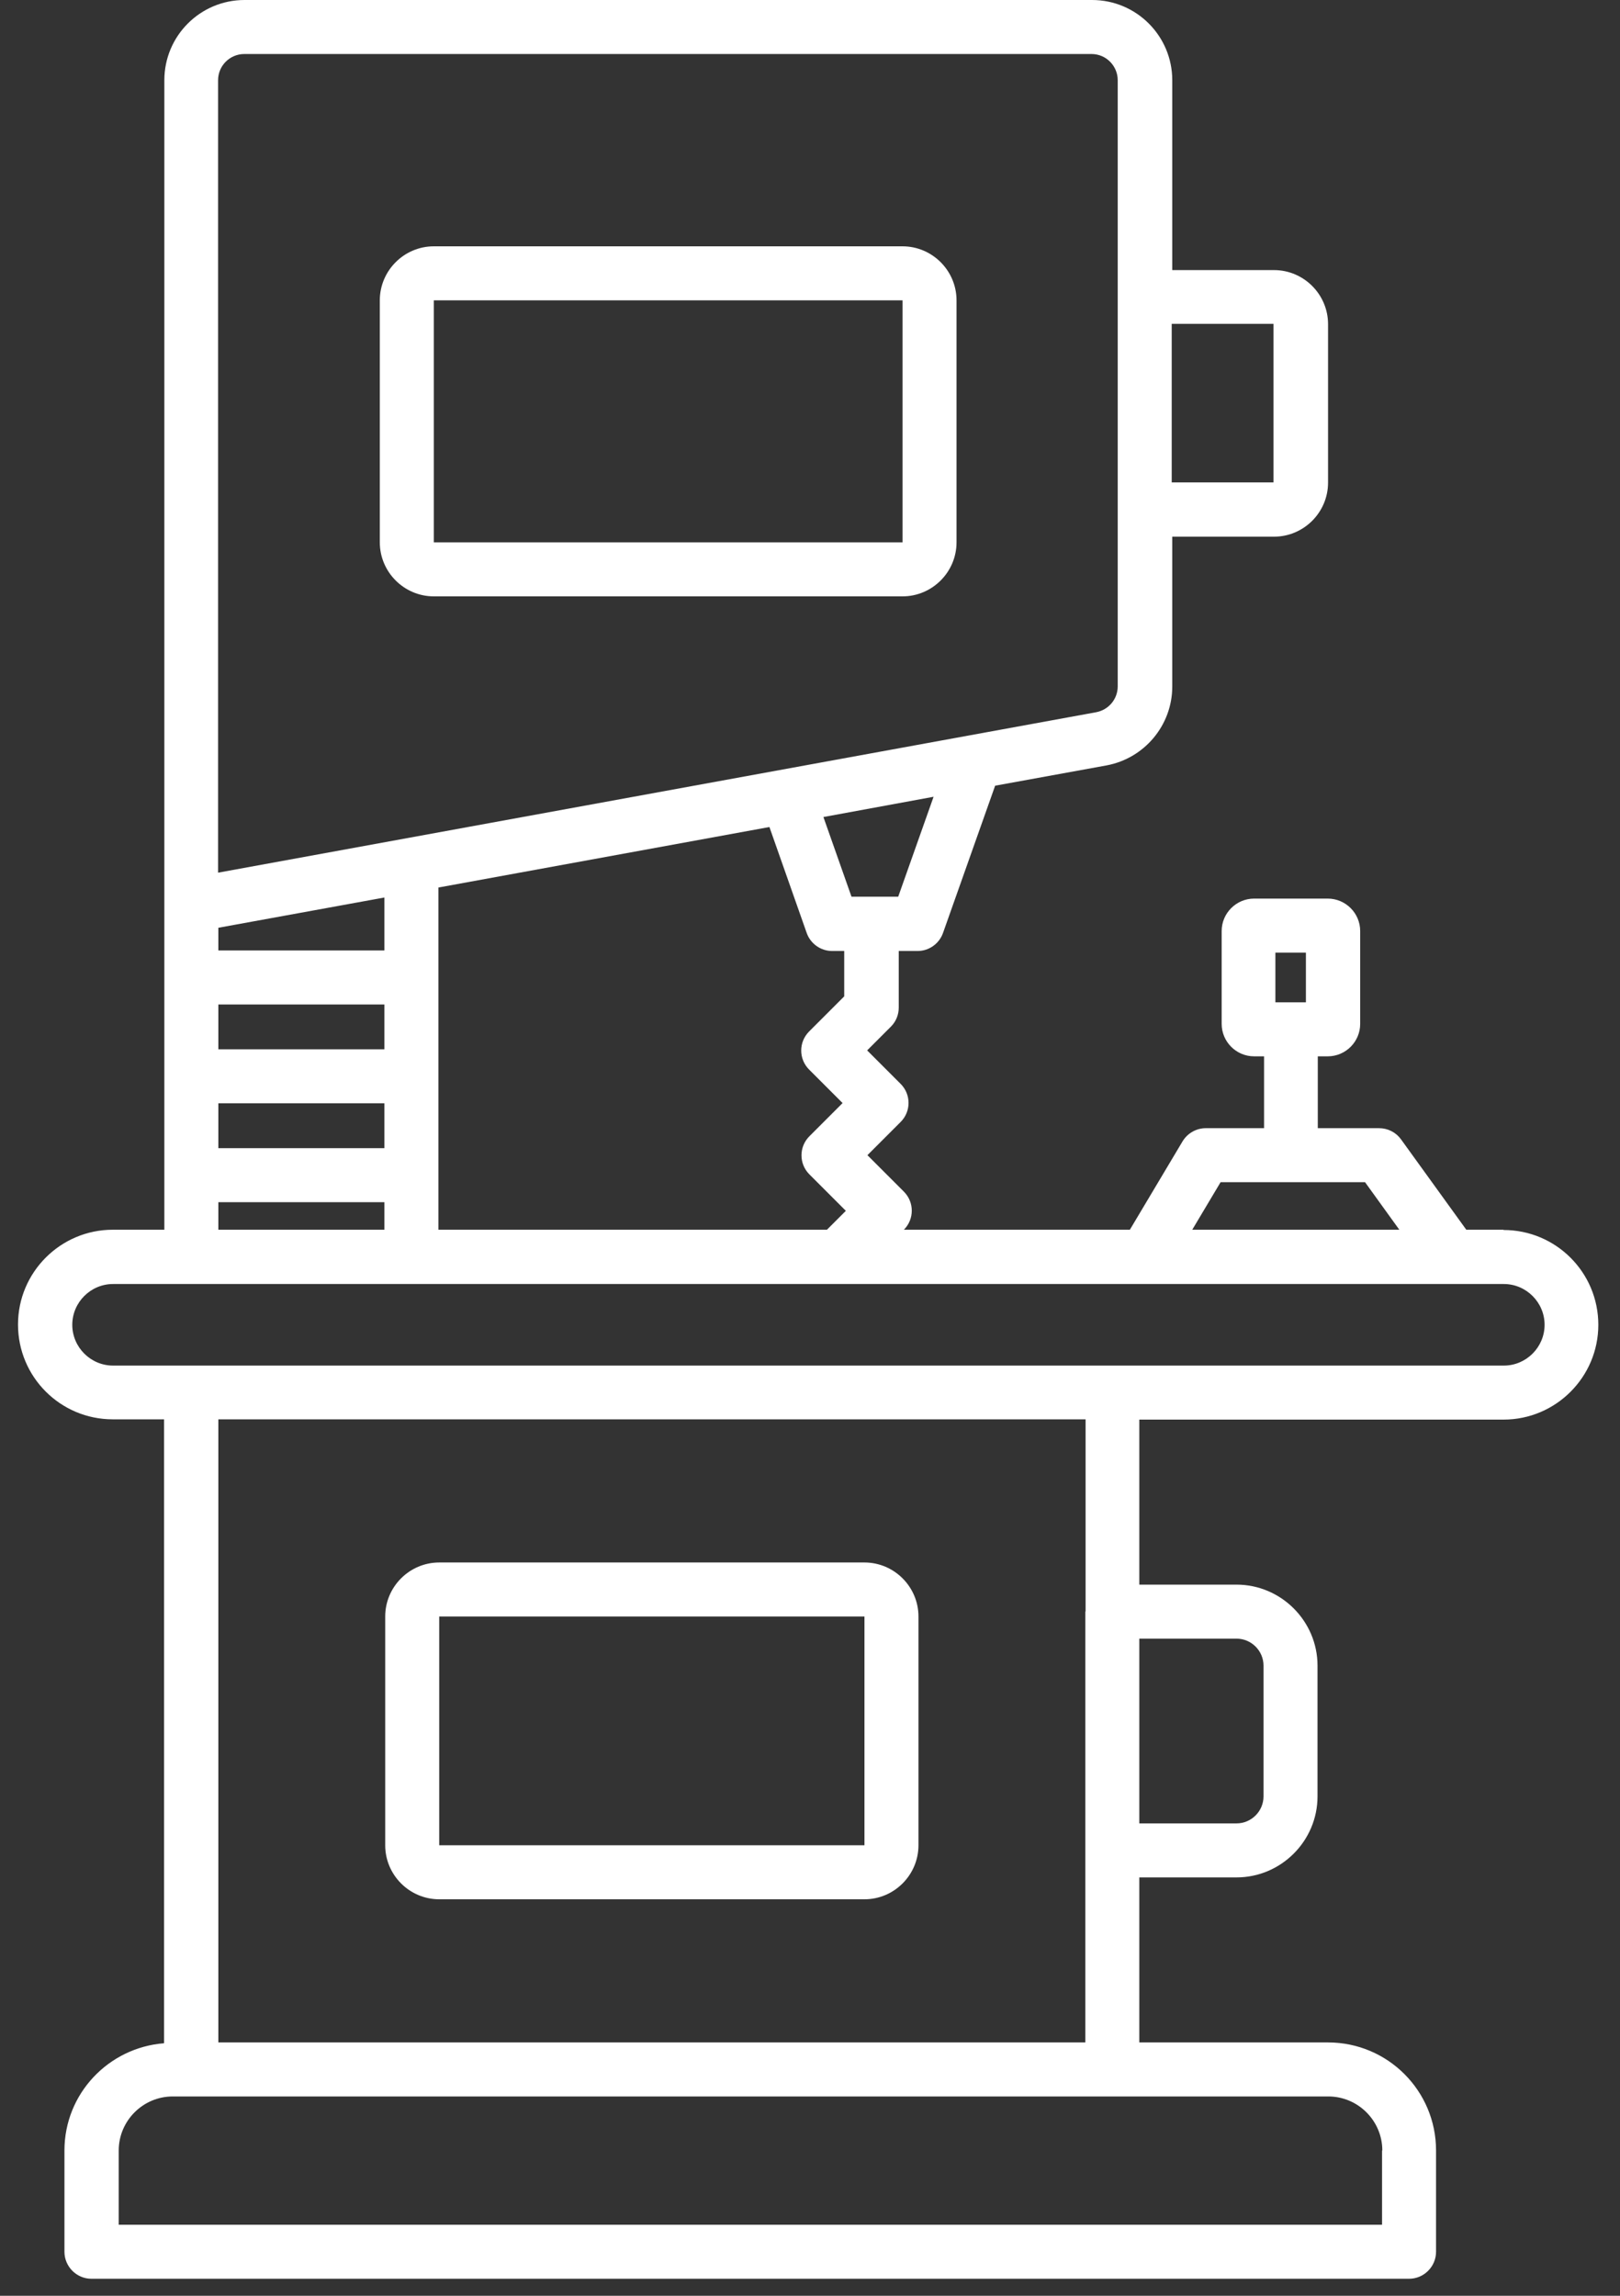 <svg width="60" height="85" viewBox="0 0 60 85" fill="none" xmlns="http://www.w3.org/2000/svg">
<rect x="0" y="0" width="60" height="85" fill="#333333" stroke="none"/>
<path d="M55.687 45.53H54.307L51.887 42.18C51.697 41.92 51.397 41.77 51.077 41.77H48.807V39.11H49.177C49.837 39.11 50.377 38.57 50.377 37.91V34.47C50.377 33.81 49.837 33.27 49.177 33.27H46.447C45.787 33.27 45.247 33.81 45.247 34.47V37.91C45.247 38.57 45.787 39.11 46.447 39.11H46.817V41.77H44.657C44.307 41.77 43.977 41.96 43.797 42.26L41.847 45.53H33.477C33.867 45.14 33.867 44.51 33.477 44.12L32.127 42.77L33.357 41.54C33.747 41.15 33.747 40.52 33.357 40.13L32.117 38.89L32.997 38.01C33.187 37.82 33.287 37.57 33.287 37.3V35.21H33.987C34.407 35.21 34.787 34.94 34.927 34.54L36.857 29.09L40.977 28.34C42.387 28.08 43.417 26.85 43.417 25.42V19.87H47.187C48.287 19.87 49.187 18.97 49.187 17.87V12C49.187 10.9 48.287 10 47.187 10H43.417V2.97C43.417 1.33 42.087 0 40.447 0H9.057C7.417 0 6.087 1.33 6.087 2.97V33.51C6.087 33.51 6.087 33.52 6.087 33.53V45.53H4.177C2.247 45.53 0.667 47.1 0.667 49.04C0.667 50.98 2.237 52.55 4.177 52.55H6.077V75.65C4.017 75.81 2.387 77.52 2.387 79.62V83.37C2.387 83.92 2.837 84.37 3.387 84.37H52.187C52.737 84.37 53.187 83.92 53.187 83.37V79.62C53.187 77.41 51.397 75.62 49.187 75.62H42.197V69.51H45.797C47.447 69.51 48.797 68.16 48.797 66.51V61.67C48.797 60.02 47.447 58.67 45.797 58.67H42.197V52.56H55.687C57.617 52.56 59.197 50.99 59.197 49.05C59.197 47.11 57.627 45.54 55.687 45.54V45.53ZM47.237 35.27H48.367V37.11H47.237V35.27ZM45.207 43.77H50.557L51.827 45.53H44.157L45.207 43.77ZM33.267 33.2H31.537L30.497 30.25L34.577 29.5L33.267 33.2ZM47.167 11.99V17.86H43.397V11.99H47.167ZM9.057 2H40.427C40.967 2 41.397 2.44 41.397 2.97V25.41C41.397 25.88 41.067 26.28 40.597 26.37L8.077 32.31V30.48C8.077 30.48 8.077 30.47 8.077 30.46V2.97C8.077 2.43 8.517 2 9.047 2H9.057ZM8.087 40.85C8.937 40.85 9.947 40.85 10.987 40.85C12.087 40.85 13.227 40.85 14.237 40.85V42.51C12.267 42.51 9.837 42.51 8.087 42.51V40.85ZM14.237 38.85C12.267 38.85 9.837 38.85 8.087 38.85V37.19C8.937 37.19 9.947 37.19 10.987 37.19C12.087 37.19 13.227 37.19 14.237 37.19V38.85ZM8.087 44.51C8.937 44.51 9.947 44.51 10.987 44.51C12.087 44.51 13.227 44.51 14.237 44.51V45.53H8.087V44.51ZM14.237 35.19C12.267 35.19 9.837 35.19 8.087 35.19V34.35L14.237 33.23V35.2V35.19ZM16.237 32.86L28.497 30.62L29.877 34.54C30.017 34.94 30.397 35.21 30.817 35.21H31.267V36.89L29.967 38.19C29.577 38.58 29.577 39.21 29.967 39.6L31.207 40.84L29.977 42.07C29.587 42.46 29.587 43.09 29.977 43.48L31.327 44.83L30.627 45.53H16.237V32.85V32.86ZM51.187 79.62V82.37H4.397V79.62C4.397 78.52 5.297 77.62 6.397 77.62H49.197C50.297 77.62 51.197 78.52 51.197 79.62H51.187ZM45.797 60.67C46.347 60.67 46.797 61.12 46.797 61.67V66.51C46.797 67.06 46.347 67.51 45.797 67.51H42.197V60.67H45.797ZM40.197 59.67V75.62H8.087V52.55H40.207V59.66L40.197 59.67ZM55.687 50.56H4.187C3.357 50.56 2.677 49.88 2.677 49.05C2.677 48.22 3.357 47.54 4.187 47.54H55.697C56.527 47.54 57.207 48.22 57.207 49.05C57.207 49.88 56.527 50.56 55.697 50.56H55.687Z" fill="white"/>
<path d="M16.067 22.08H33.427C34.527 22.08 35.427 21.18 35.427 20.08V11.12C35.427 10.02 34.527 9.12 33.427 9.12H16.067C14.967 9.12 14.067 10.02 14.067 11.12V20.08C14.067 21.18 14.967 22.08 16.067 22.08ZM16.067 11.12H33.427V20.08H16.067V11.12Z" fill="white"/>
<path d="M16.267 70.32H32.017C33.117 70.32 34.017 69.42 34.017 68.32V59.85C34.017 58.75 33.117 57.85 32.017 57.85H16.267C15.167 57.85 14.267 58.75 14.267 59.85V68.32C14.267 69.42 15.167 70.32 16.267 70.32ZM16.267 59.85H32.017V68.32H16.267V59.85Z" fill="white"/>
</svg>
